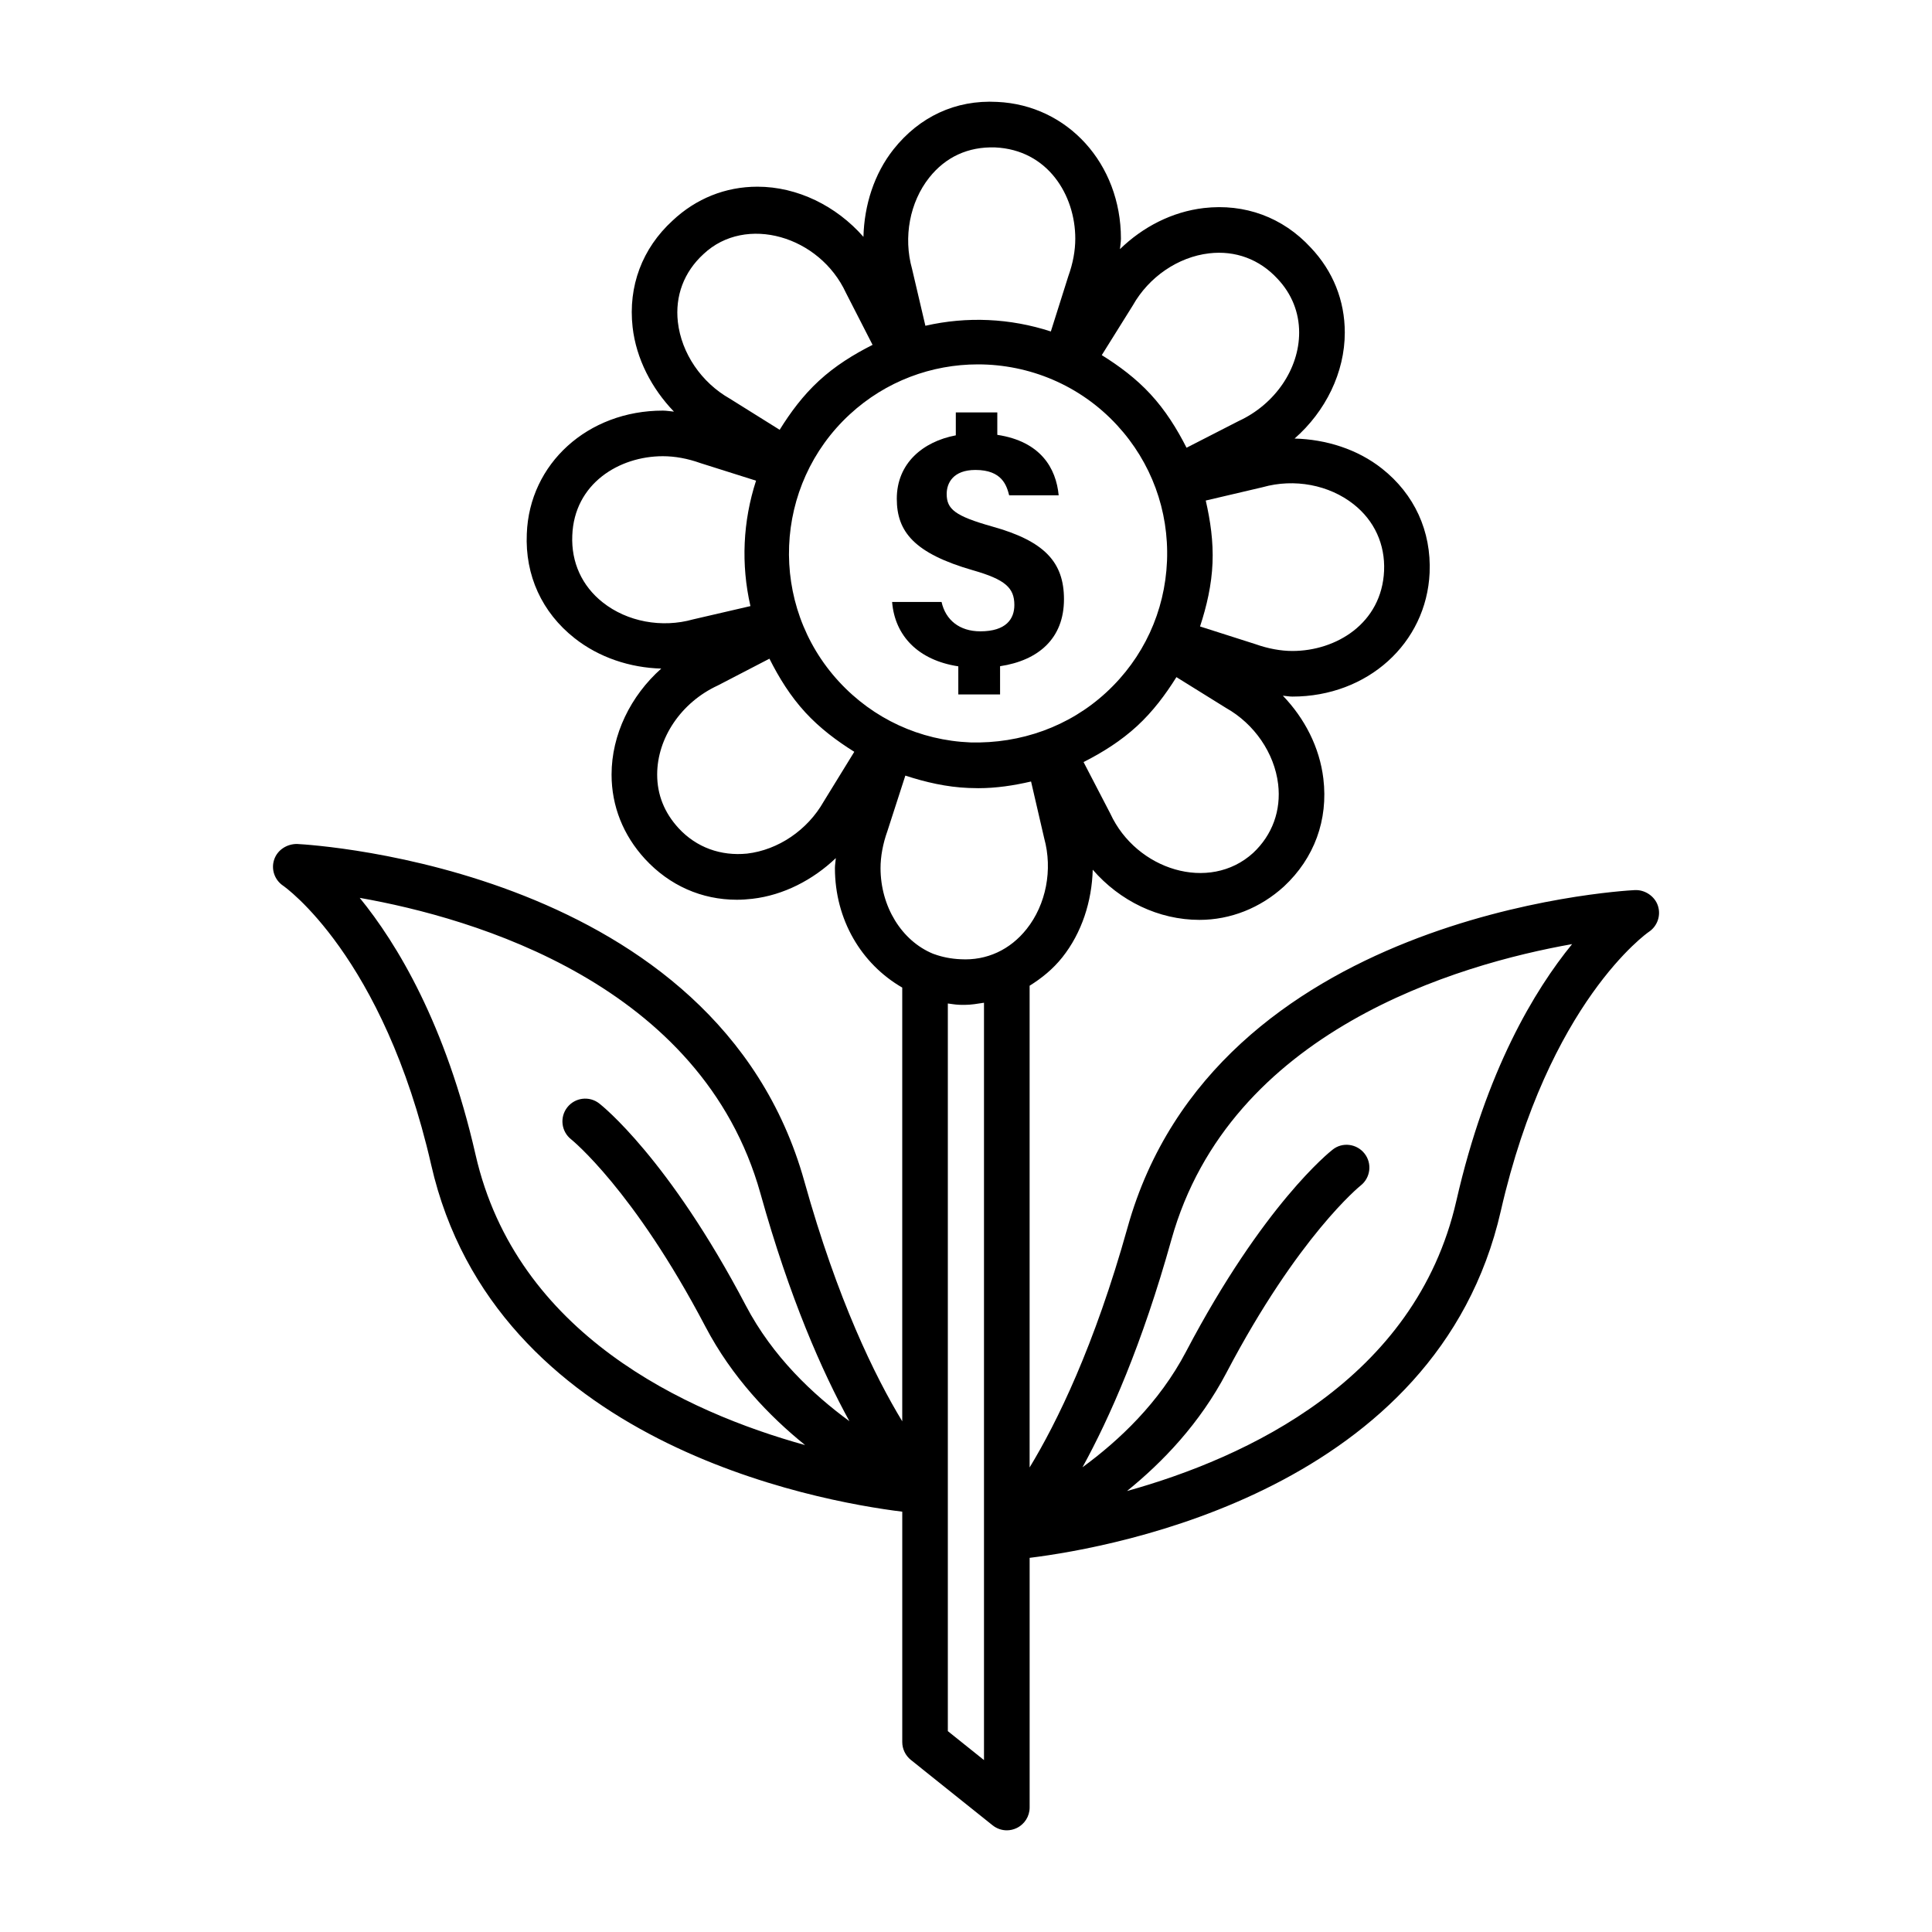 <?xml version="1.0" encoding="UTF-8"?>
<!-- Uploaded to: ICON Repo, www.iconrepo.com, Generator: ICON Repo Mixer Tools -->
<svg fill="#000000" width="800px" height="800px" version="1.1" viewBox="144 144 512 512" xmlns="http://www.w3.org/2000/svg">
 <g>
  <path d="m577.3 379.88c-4.543 0.234-111.37 6.664-134.48 89.398-8.812 31.523-18.734 51.703-25.961 63.609v-127.66c3.188-1.988 6.164-4.383 8.656-7.512 5.176-6.504 7.84-14.848 8.07-23.234 7.188 8.293 17.457 13.297 28.301 13.297 8.184 0 16.113-3.141 22.379-8.859 8.051-7.504 11.75-17.648 10.438-28.57-1-8.336-4.965-15.977-10.734-21.98 0.84 0.059 1.699 0.234 2.523 0.234 19.902 0 35.531-14.109 36.371-32.816 0.473-11-4.012-20.801-12.633-27.613-6.477-5.125-14.797-7.738-23.152-7.953 8.215-7.199 13.305-17.516 13.305-28.094 0-8.504-3.141-16.305-9.008-22.496-7.402-8.051-17.516-11.75-28.352-10.496-8.438 0.992-16.18 5.008-22.223 10.891 0.07-0.934 0.258-1.879 0.258-2.797 0-19.812-14.109-35.383-32.801-36.223-11.086-0.605-20.652 3.996-27.449 12.547-5.152 6.492-7.777 14.828-7.988 23.215-7.195-8.207-17.512-13.293-28.086-13.293-8.477 0-16.277 3.141-22.484 8.977-8.062 7.371-11.824 17.395-10.602 28.262 0.953 8.359 5.051 16.246 10.953 22.367-0.977-0.074-1.973-0.266-2.934-0.266-19.887 0-35.383 14.051-36.059 32.641-0.488 11.012 4.012 20.848 12.648 27.656 6.449 5.109 14.699 7.848 22.988 8.066-8.129 7.219-13.172 17.527-13.172 28.094 0 8.328 3.066 16.055 8.859 22.363 6.5 7.047 15.023 10.805 24.34 10.805 1.355 0 2.711-0.09 4.098-0.25 8.262-0.953 16.043-4.988 22.137-10.785-0.062 0.875-0.242 1.773-0.242 2.633 0 13.668 6.981 25.406 17.84 31.68v114.94c-7.227-11.914-17.141-32.098-25.945-63.602-23.117-82.75-129.94-89.164-134.48-89.398-2.625 0-5.144 1.547-6.016 4.129-0.871 2.566 0.102 5.41 2.359 6.93 0.266 0.176 26.566 18.504 39.246 73.977 16.793 73.676 101.98 89.086 124.84 91.918v61.055c0 1.828 0.84 3.566 2.269 4.719l21.672 17.34c1.09 0.871 2.434 1.328 3.773 1.328 0.883 0 1.785-0.207 2.609-0.605 2.094-1 3.434-3.125 3.434-5.441v-66.164c22.859-2.832 108.05-18.242 124.86-91.906 12.648-55.418 38.906-73.773 39.246-73.992 2.254-1.504 3.242-4.336 2.391-6.914-0.855-2.598-3.539-4.277-6.059-4.144zm-281.95 66.047c0.164 0.133 16.527 13.312 35.59 49.637 7.047 13.434 16.91 23.715 26.422 31.398-31.578-8.758-76.492-29.395-87.336-76.953-7.902-34.645-20.832-55.977-30.695-68.066 30.148 5.309 90.668 22.793 106.2 78.355 7.746 27.758 16.363 47.215 23.57 60.328-9.66-7.078-20.328-17.07-27.461-30.668-20.461-38.965-38.109-52.969-38.848-53.543-2.625-2.035-6.398-1.578-8.461 1.047-2.051 2.613-1.594 6.402 1.016 8.465zm180.73-75.879c-11.586 10.539-30.93 4.527-37.828-10.422l-7.098-13.668c5.07-2.574 9.926-5.621 14.219-9.578 4.152-3.832 7.473-8.27 10.391-12.934l13.125 8.156c7.535 4.231 12.84 11.973 13.828 20.184 0.836 6.996-1.535 13.5-6.637 18.262zm26.656-92.406c5.5 4.348 8.359 10.613 8.062 17.633-0.633 13.945-12.707 21.242-24.309 21.242-3.035 0-6.441-0.617-9.789-1.812l-14.676-4.684c1.773-5.414 3.074-11.008 3.309-16.855 0.23-5.652-0.559-11.145-1.797-16.516l15.078-3.535c8.418-2.375 17.617-0.617 24.121 4.527zm-58.543-52.676c4.246-7.562 12-12.871 20.242-13.828 6.914-0.812 13.344 1.562 18.105 6.723 3.773 3.981 5.75 8.918 5.75 14.27 0 9.598-6.356 18.988-16.039 23.453l-13.805 7.07c-2.566-5.055-5.586-9.898-9.535-14.176-3.871-4.195-8.301-7.484-12.93-10.367zm-53.93-33.906c4.32-5.441 10.277-8.227 17.457-7.992 13.945 0.633 21.242 12.633 21.242 24.164 0 3.184-0.605 6.531-1.844 9.953l-4.633 14.66c-10.77-3.512-22.215-4.039-33.246-1.512l-3.535-15.078c-2.356-8.406-0.602-17.68 4.559-24.195zm-59.809 20.254c11.191-10.527 30.766-4.777 37.727 10.289l7.059 13.789c-5.031 2.539-9.895 5.539-14.238 9.547-4.203 3.879-7.5 8.32-10.383 12.961l-13.191-8.242c-7.562-4.277-12.84-12.047-13.785-20.316-0.781-6.894 1.605-13.277 6.812-18.027zm-26.715 92.332c-5.512-4.348-8.375-10.629-8.078-17.707 0.5-13.812 12.457-21.039 24-21.039 3.184 0 6.547 0.605 9.965 1.828l14.738 4.656c-3.5 10.766-4.019 22.207-1.488 33.238l-15.195 3.519c-8.301 2.344-17.484 0.621-23.941-4.496zm58.543 52.781c-4.277 7.547-12.047 12.824-20.301 13.785-6.914 0.691-13.414-1.594-18.164-6.754-3.758-4.098-5.66-8.859-5.66-14.184 0-9.684 6.356-19.137 16.07-23.617l13.68-7.098c2.543 5.055 5.547 9.934 9.566 14.293 3.828 4.148 8.262 7.465 12.922 10.383zm4.066-31.773c-18.738-20.316-17.469-52.102 2.844-70.836 9.613-8.875 21.805-13.254 33.969-13.254 13.52 0 27.008 5.426 36.871 16.113 9.066 9.832 13.77 22.617 13.238 36-0.547 13.387-6.25 25.742-16.098 34.82-9.832 9.082-22.703 13.605-36 13.254-13.387-0.543-25.738-6.25-34.824-16.098zm38.422 285.79-9.582-7.68v-192.83c0.953 0.113 1.871 0.293 2.859 0.336 0.531 0.031 1.047 0.031 1.547 0.031 1.777 0 3.469-0.305 5.176-0.566zm11.293-220.24c-4.336 5.469-10.539 8.402-17.484 8.004-2.578-0.113-4.91-0.59-6.988-1.348-0.105-0.047-0.215-0.07-0.32-0.109-8.332-3.43-13.918-12.527-13.918-22.707 0-3.035 0.617-6.441 1.812-9.773l4.762-14.73c5.387 1.754 10.945 3.043 16.762 3.277 0.855 0.031 1.711 0.059 2.566 0.059 4.777 0 9.43-0.715 13.988-1.773l3.481 15.039c2.297 8.332 0.512 17.562-4.66 24.062zm113.88 72.047c-10.828 47.441-55.695 68.094-87.281 76.887 9.488-7.676 19.32-17.941 26.352-31.336 19.078-36.34 35.426-49.504 35.59-49.637 2.609-2.062 3.066-5.852 1.016-8.461-2.062-2.625-5.867-3.109-8.449-1.047-0.75 0.574-18.383 14.566-38.859 53.543-7.129 13.582-17.785 23.566-27.441 30.641 7.207-13.113 15.816-32.57 23.562-60.316 15.496-55.445 76.012-72.977 106.19-78.328-9.875 12.094-22.789 33.426-30.68 68.055z"/>
  <path d="m409.03 328.03v-7.477c10.125-1.523 16.934-7.316 16.934-17.746 0-9.852-5.191-15.426-19.004-19.273-9.891-2.789-12.078-4.598-12.078-8.641 0-2.852 1.688-6.352 7.625-6.352 7.07 0 8.27 4.156 8.934 6.727h13.121c-0.684-7.203-4.781-14.293-16.266-16.031v-5.941h-10.996v6.074c-8.766 1.66-15.641 7.445-15.641 16.805 0 8.691 4.562 14.457 20.176 18.953 8.574 2.445 10.98 4.664 10.98 9.199 0 3.699-2.184 6.981-9.023 6.981-5.523 0-9.203-3.008-10.266-7.777l-13.109-0.008c0.719 8.93 6.867 15.434 17.543 17.062v7.449z"/>
 </g>
</svg>